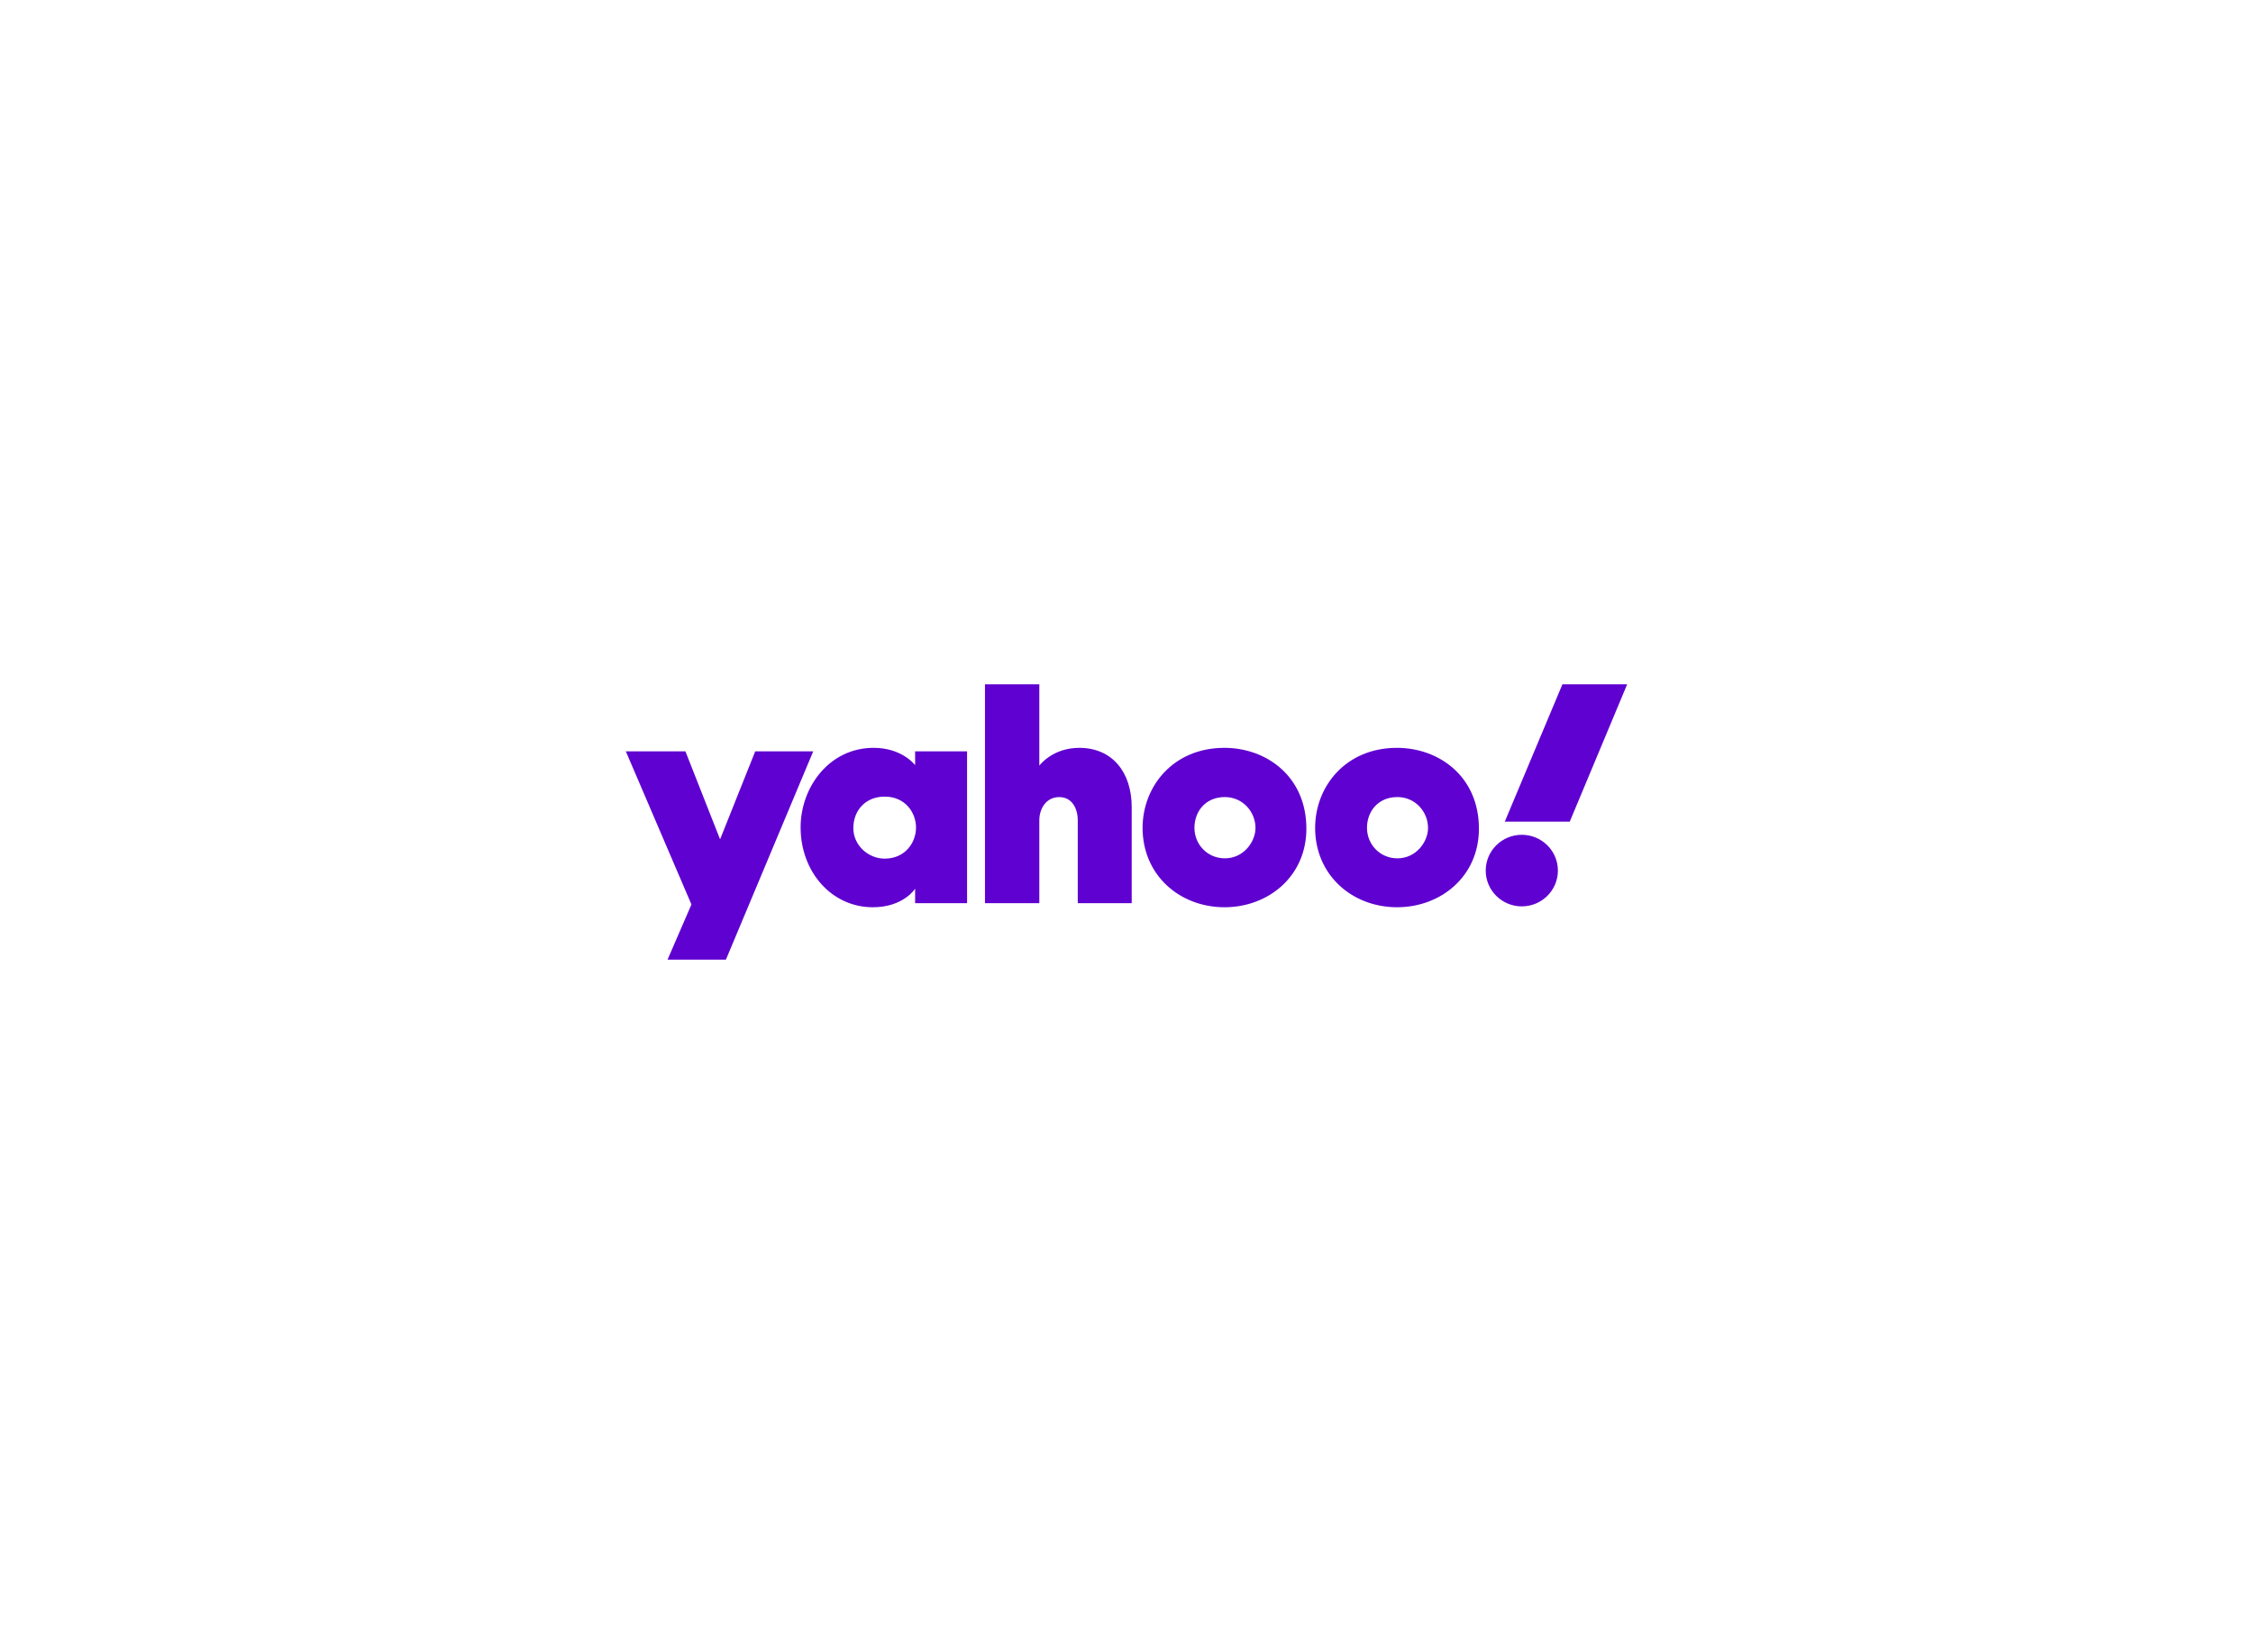 <svg fill="none" height="198" viewBox="0 0 270 198" width="270" xmlns="http://www.w3.org/2000/svg"><path d="m75 90.033h7.14l4.156 10.547 4.211-10.547h6.951l-10.465 24.967h-6.996l2.866-6.616-7.863-18.35zm29.7-.419c-5.364 0-8.755 4.77-8.755 9.52 0 5.346 3.718 9.584 8.653 9.584 3.682 0 5.07-2.224 5.07-2.224v1.733h6.227v-18.194h-6.227v1.654s-1.549-2.073-4.968-2.073zm1.324 5.846c2.475 0 3.752 1.942 3.752 3.695 0 1.886-1.368 3.738-3.752 3.738-1.975 0-3.761-1.601-3.761-3.658 0-2.087 1.436-3.775 3.761-3.775zm12.015 12.767v-26.227h6.513v9.75s1.547-2.134 4.787-2.134c3.963 0 6.285 2.928 6.285 7.112v11.499h-6.465v-9.924c0-1.416-.681-2.784-2.221-2.784-1.569 0-2.386 1.389-2.386 2.784v9.924zm28.689-18.611c-6.143 0-9.801 4.632-9.801 9.594 0 5.648 4.429 9.508 9.824 9.508 5.229 0 9.805-3.685 9.805-9.413 0-6.268-4.791-9.69-9.828-9.69zm.059 5.898c2.169 0 3.671 1.792 3.671 3.703 0 1.63-1.399 3.64-3.671 3.64-2.083 0-3.645-1.656-3.645-3.658 0-1.929 1.299-3.685 3.645-3.685zm20.619-5.898c-6.143 0-9.801 4.632-9.801 9.594 0 5.648 4.429 9.508 9.824 9.508 5.23 0 9.805-3.685 9.805-9.413 0-6.268-4.791-9.69-9.828-9.69zm.059 5.898c2.17 0 3.671 1.792 3.671 3.703 0 1.63-1.399 3.64-3.671 3.64-2.082 0-3.645-1.656-3.645-3.658 0-1.929 1.299-3.685 3.645-3.685zm14.908 13.099c2.389 0 4.325-1.92 4.325-4.289 0-2.368-1.936-4.288-4.325-4.288-2.388 0-4.324 1.92-4.324 4.288 0 2.369 1.936 4.289 4.324 4.289zm5.746-10.153h-7.786l6.91-16.46h7.757z" fill="#5f01d1"/></svg>